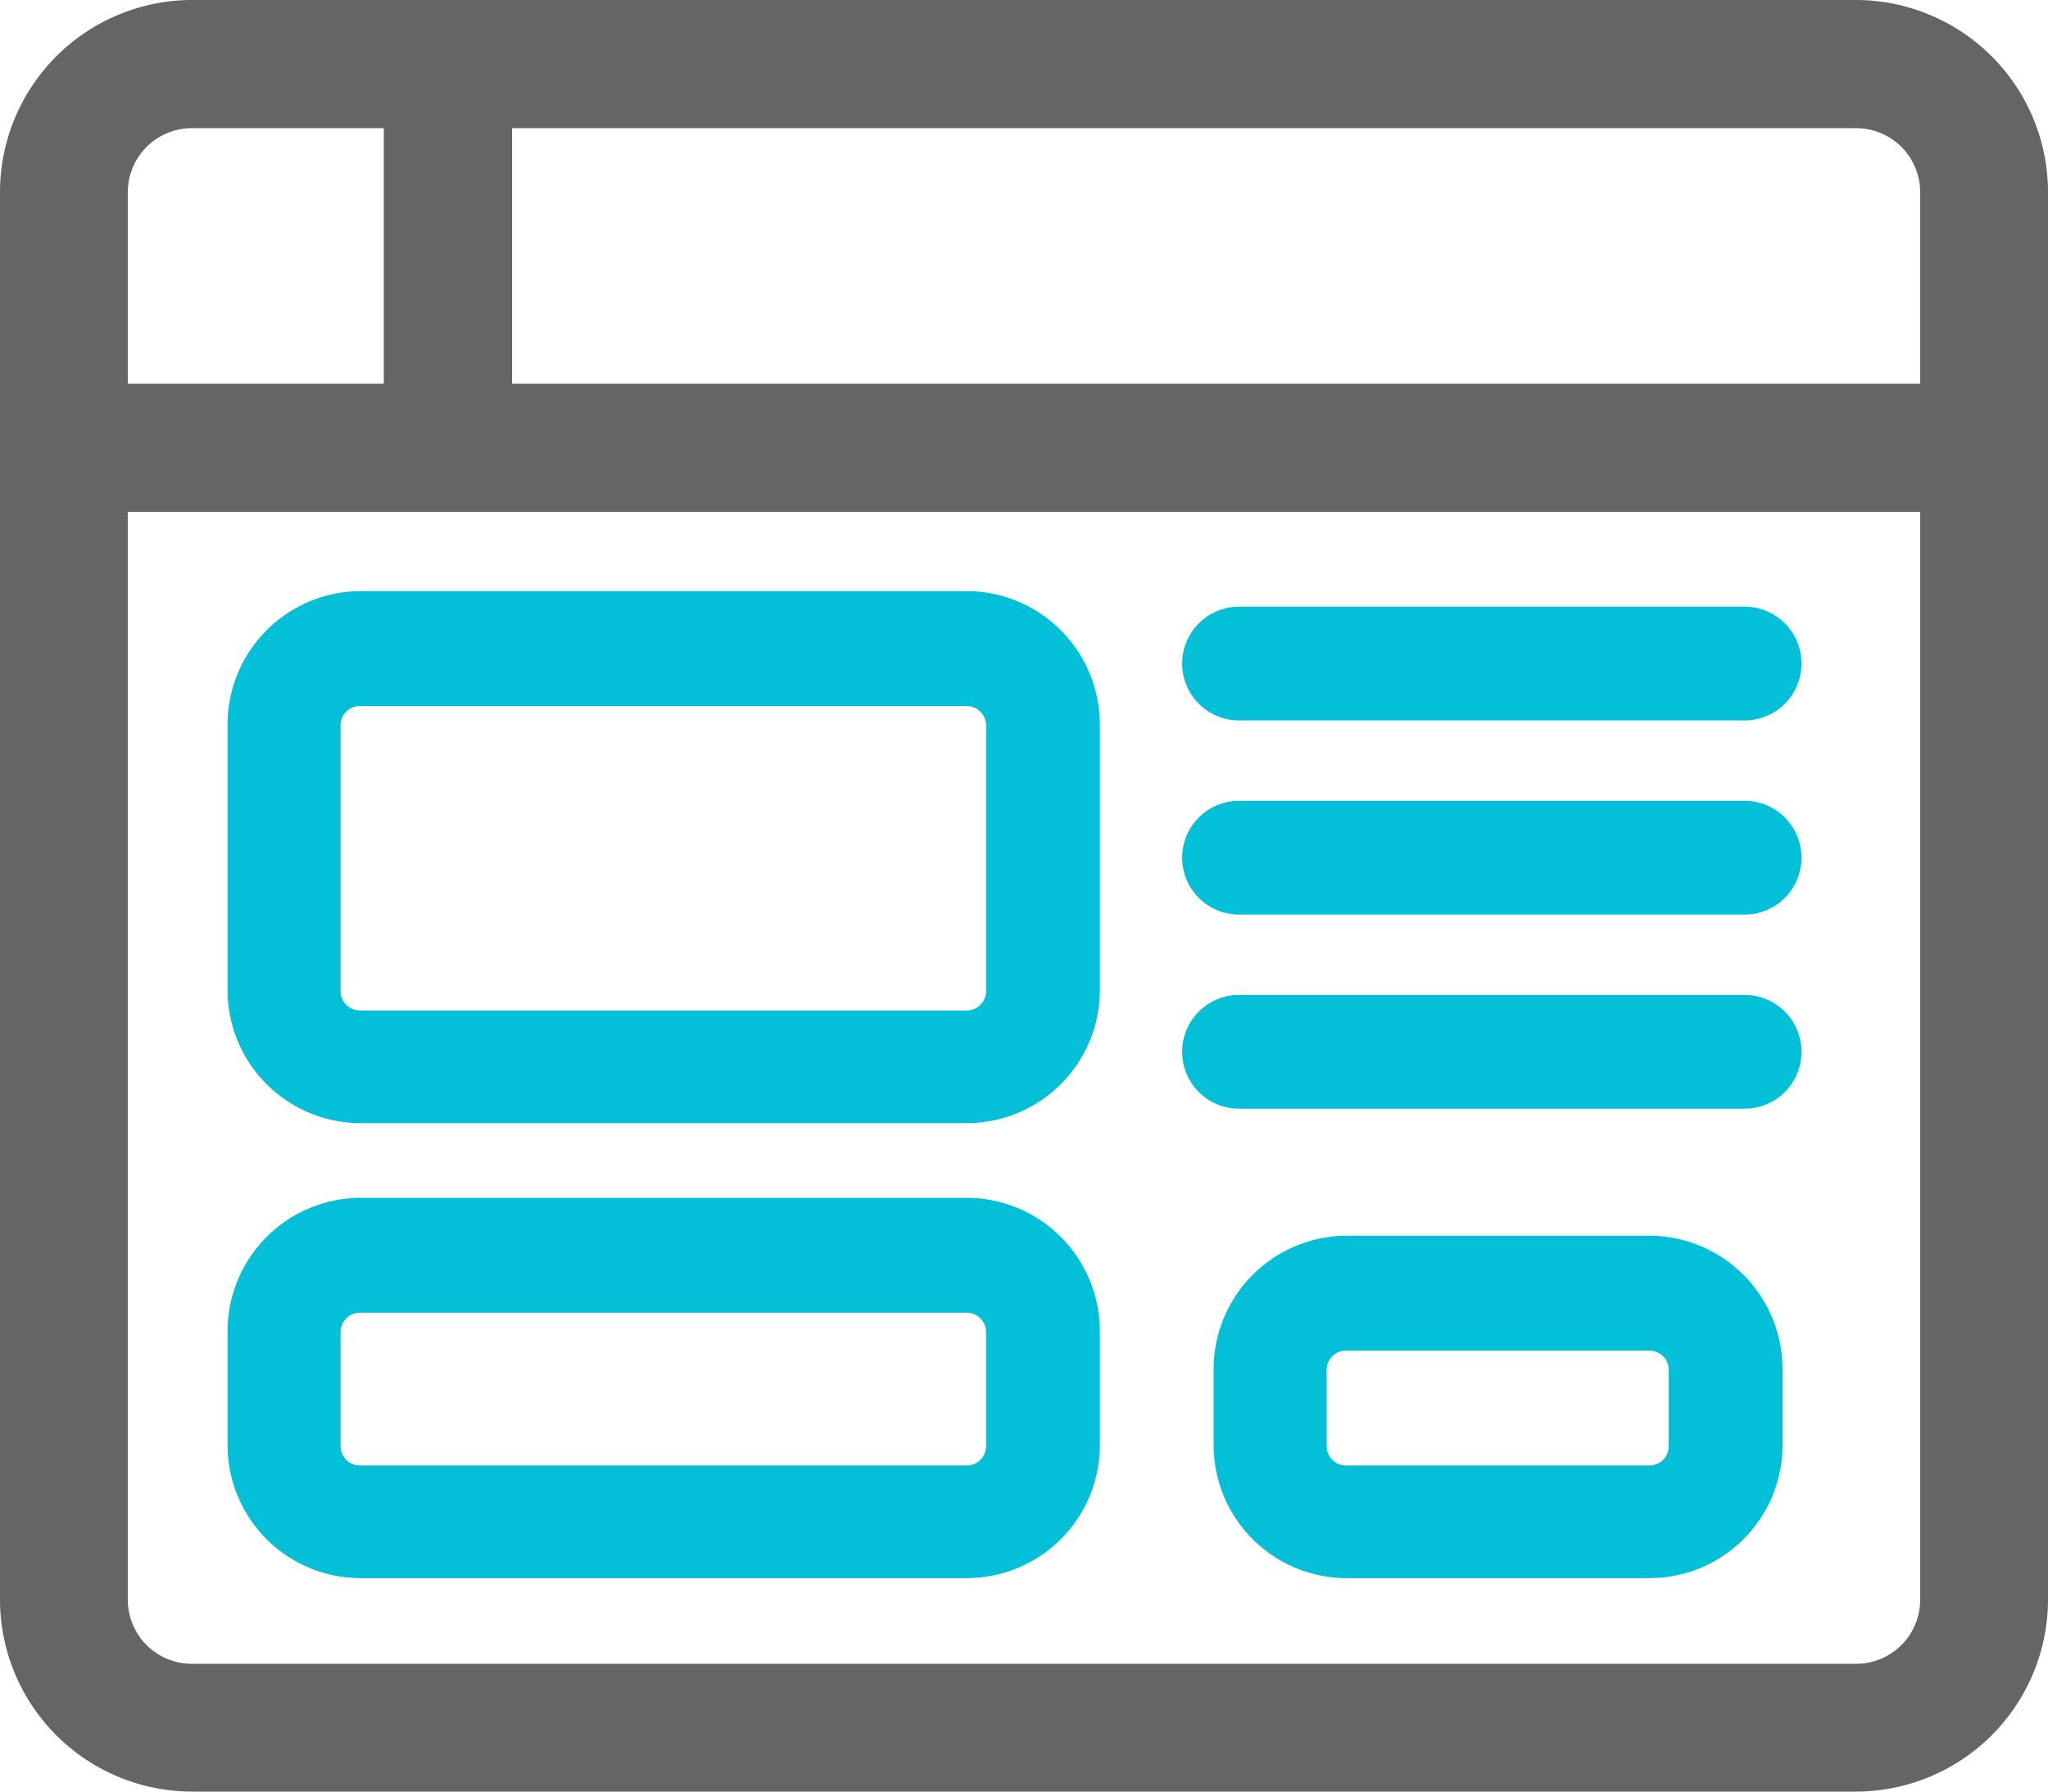 <?xml version="1.0" encoding="utf-8"?><svg xmlns="http://www.w3.org/2000/svg" viewBox="0 0 54 47.25"><g data-name="Layer 2"><g data-name="Layer 1"><path d="M48.94 0H5.06A5.07 5.07 0 000 5.06v37.13a5.07 5.07 0 005.06 5.06h43.88A5.07 5.07 0 0054 42.19V5.06A5.07 5.07 0 0048.94 0zM3.37 5.06a1.69 1.69 0 011.69-1.68h5.06v6.74H3.37zm47.26 37.13a1.69 1.69 0 01-1.69 1.69H5.06a1.69 1.69 0 01-1.69-1.69V13.5h47.26zm0-32.07H13.5V3.38h35.44a1.69 1.69 0 011.69 1.68z" fill="#656565"/><path d="M25.49 29.62h-16A3.51 3.51 0 016 26.11v-7a3.52 3.52 0 013.51-3.52h16A3.52 3.52 0 0129 19.14v7a3.51 3.51 0 01-3.51 3.48zm-16-11a.51.51 0 00-.51.52v7a.51.51 0 00.51.51h16a.51.51 0 00.51-.51v-7a.51.51 0 00-.51-.52zM25.49 41.62h-16A3.51 3.51 0 016 38.11v-3a3.52 3.52 0 013.51-3.52h16A3.52 3.52 0 0129 35.14v3a3.51 3.51 0 01-3.51 3.48zm-16-7a.51.51 0 00-.51.52v3a.51.51 0 00.51.51h16a.51.51 0 00.51-.51v-3a.51.51 0 00-.51-.52zM43.49 41.62h-8A3.51 3.51 0 0132 38.11v-2a3.52 3.52 0 013.51-3.52h8A3.52 3.52 0 0147 36.14v2a3.51 3.51 0 01-3.51 3.48zm-8-6a.51.51 0 00-.51.52v2a.51.51 0 00.51.51h8a.51.51 0 00.51-.51v-2a.51.51 0 00-.51-.52zM46 19H32.67a1.5 1.5 0 010-3H46a1.5 1.5 0 010 3zM46 24.12H32.67a1.5 1.5 0 010-3H46a1.5 1.5 0 010 3zM46 29.24H32.67a1.5 1.5 0 010-3H46a1.5 1.5 0 010 3z" fill="#03bfd7"/></g></g></svg>